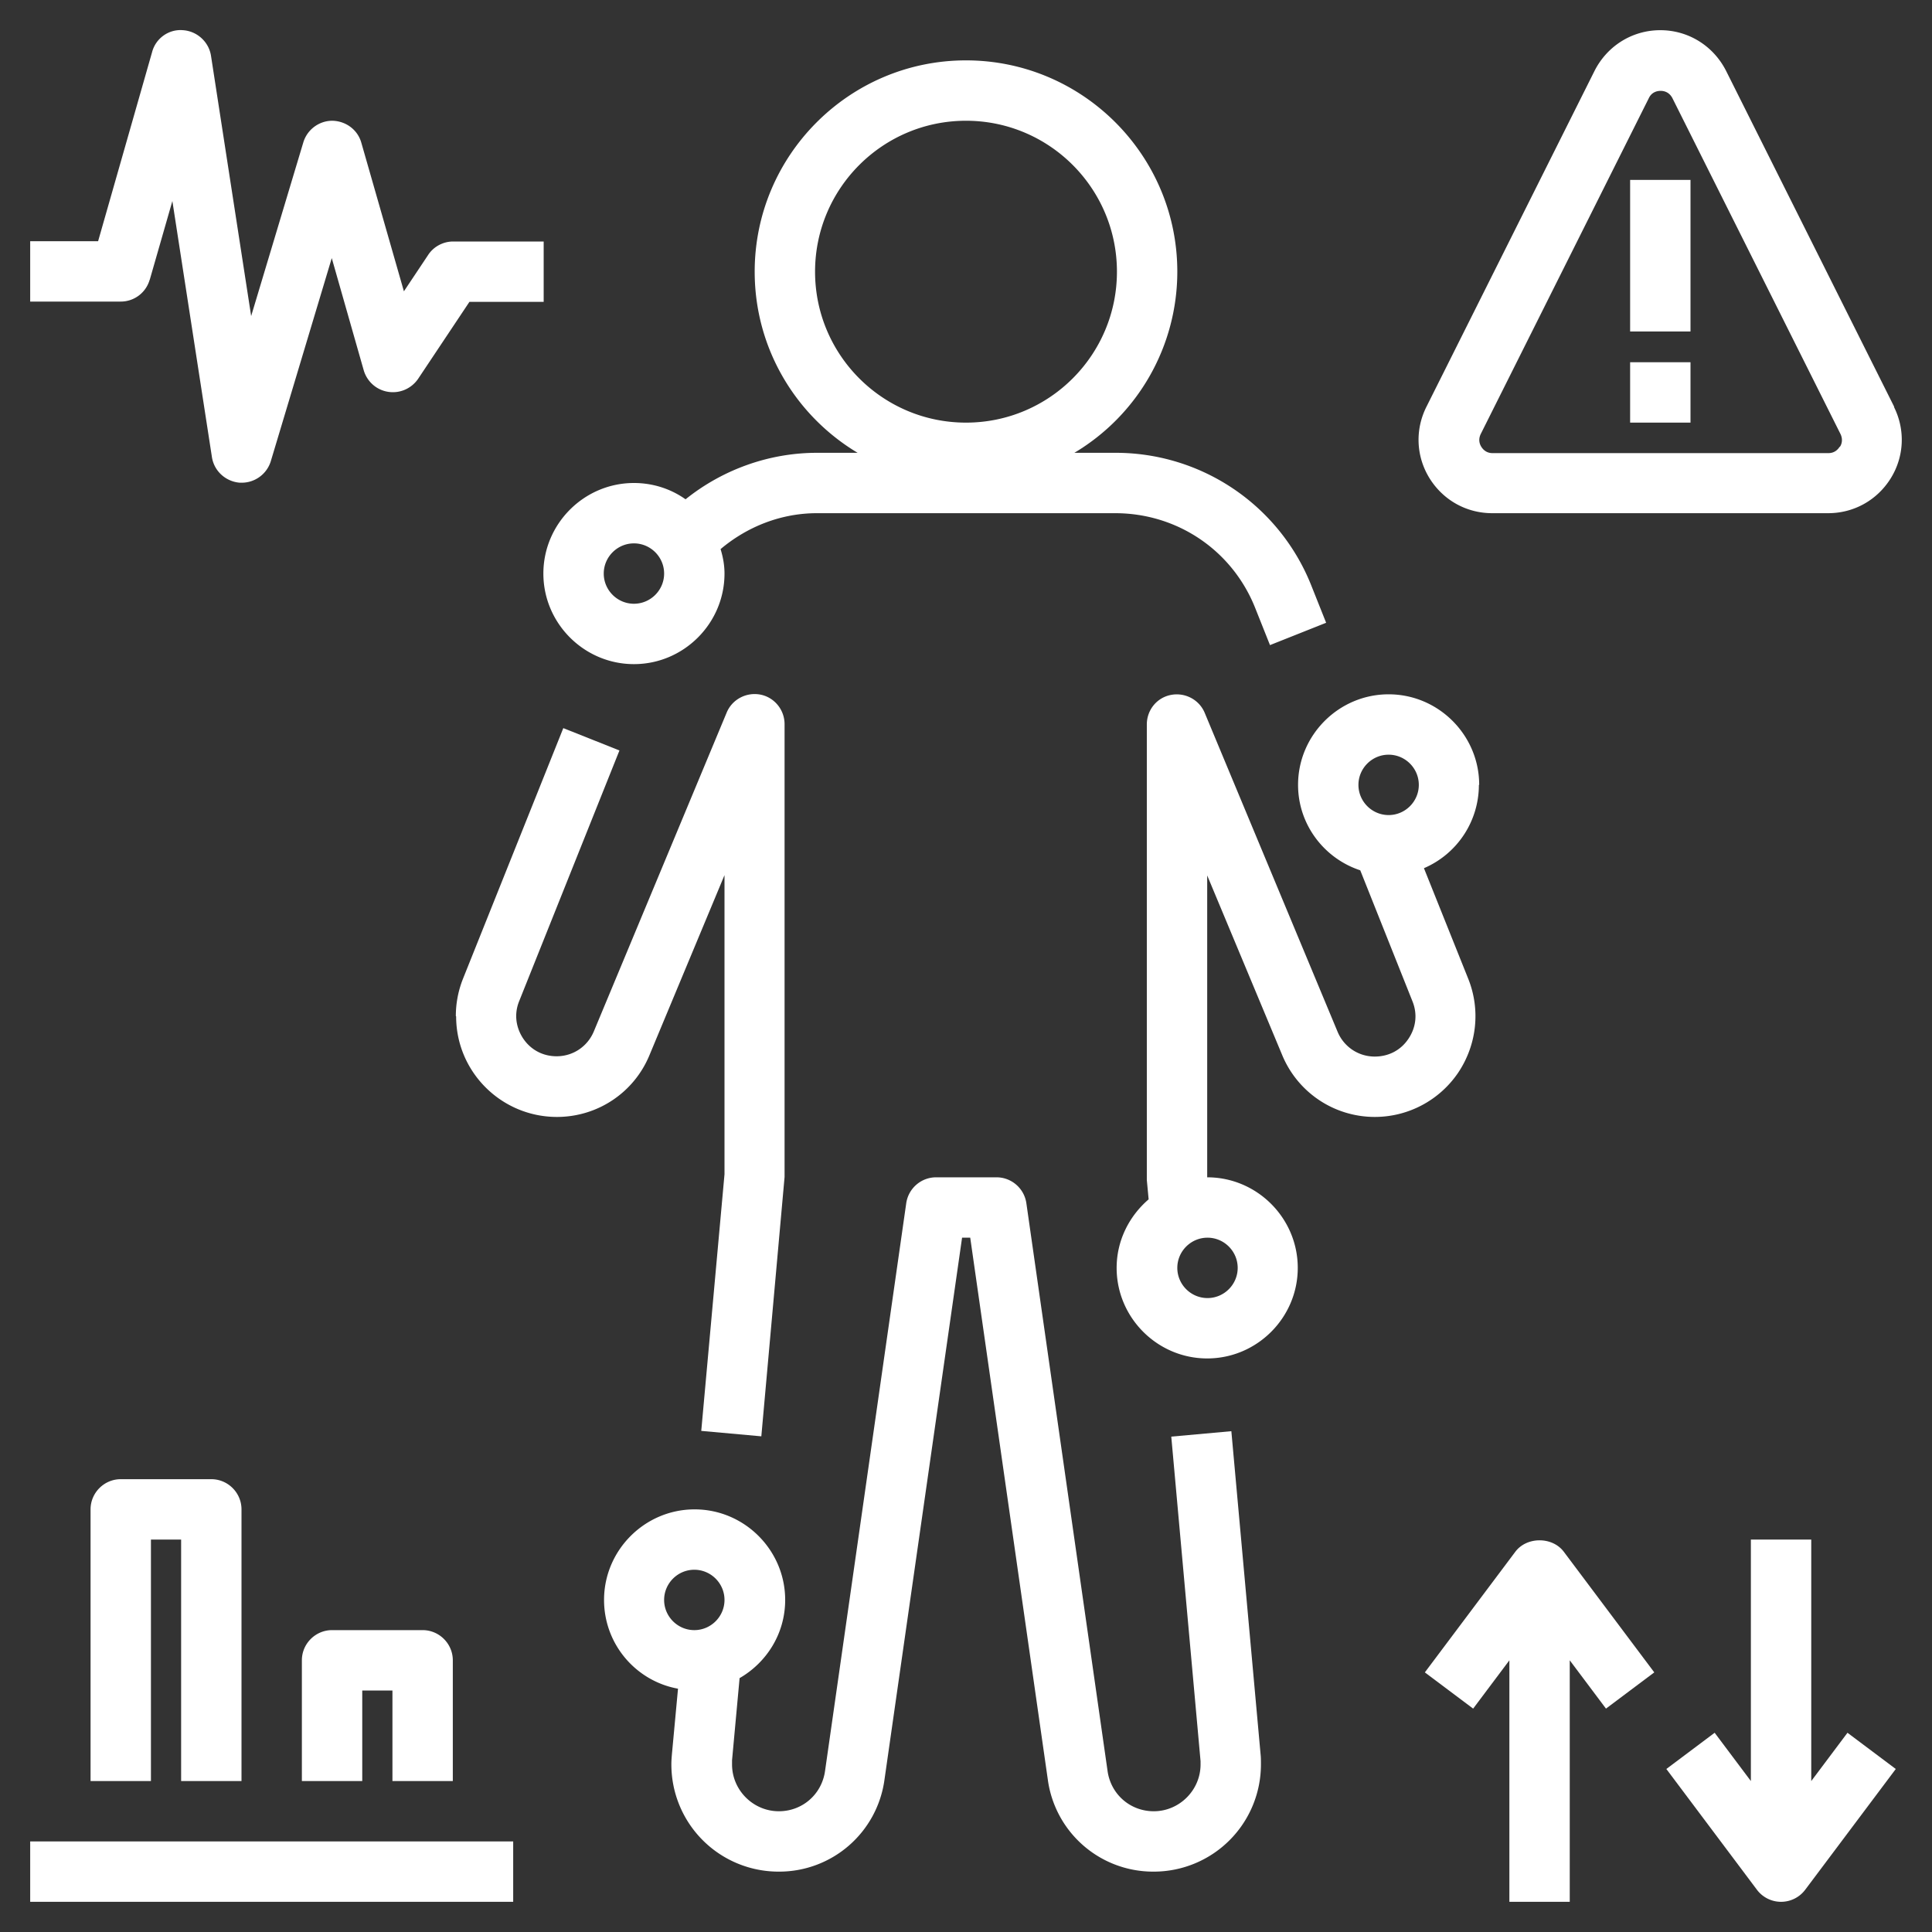 <svg xmlns="http://www.w3.org/2000/svg" xmlns:xlink="http://www.w3.org/1999/xlink" width="512" height="512" x="0" y="0" viewBox="0 0 64 64" style="enable-background:new 0 0 512 512" xml:space="preserve"><rect x="0" y="0" width="64" height="64" fill="#333333" stroke="none"/><g><path d="M22.71 16.54C22.23 16.2 21.64 16 21 16c-1.65 0-3 1.35-3 3s1.35 3 3 3 3-1.35 3-3c0-.28-.05-.55-.13-.81.89-.75 2.01-1.19 3.19-1.19h9.88c2.06 0 3.88 1.23 4.64 3.14l.49 1.23 1.86-.74-.49-1.23a6.971 6.971 0 0 0-6.5-4.4h-1.35A6.986 6.986 0 0 0 39 9c0-3.86-3.14-7-7-7s-7 3.14-7 7c0 2.55 1.37 4.78 3.41 6h-1.35c-1.59 0-3.13.56-4.35 1.54zM21 20c-.55 0-1-.45-1-1s.45-1 1-1 1 .45 1 1-.45 1-1 1zm6-11c0-2.76 2.24-5 5-5s5 2.24 5 5-2.24 5-5 5-5-2.24-5-5zM15.11 33.67c0 1.84 1.5 3.33 3.34 3.33 1.35 0 2.56-.81 3.07-2.06L24 28.99v9.91l-.77 8.5 1.99.18.77-8.59v-15c0-.48-.34-.89-.8-.98-.47-.09-.94.16-1.12.6l-4.4 10.56c-.21.5-.69.82-1.23.82-.83 0-1.34-.69-1.34-1.33 0-.16.03-.33.1-.5l3.32-8.3-1.86-.74-3.33 8.32c-.16.41-.23.82-.23 1.22z" fill="#ffffff" opacity="1" data-original="#000000"></path><path d="M22.24 58.45A3.55 3.55 0 0 0 25.79 62a3.52 3.52 0 0 0 3.51-3.05L31.87 41h.27l2.57 17.95A3.52 3.52 0 0 0 38.22 62a3.55 3.55 0 0 0 3.55-3.55c0-.12 0-.23-.01-.32l-.97-10.72-1.99.18.97 10.75v.11c0 .85-.7 1.55-1.55 1.55-.78 0-1.42-.56-1.53-1.33L34 39.86c-.07-.49-.49-.86-.99-.86h-2c-.5 0-.92.37-.99.86l-2.69 18.81c-.11.77-.75 1.33-1.53 1.33-.85 0-1.55-.7-1.55-1.55v-.14l.25-2.72c.9-.52 1.51-1.48 1.51-2.59 0-1.65-1.35-3-3-3s-3 1.35-3 3c0 1.47 1.06 2.69 2.45 2.94l-.2 2.15c-.01.12-.02.23-.02.35zM22 53c0-.55.45-1 1-1s1 .45 1 1-.45 1-1 1-1-.45-1-1z" fill="#ffffff" opacity="1" data-original="#000000"></path><path d="M49 26c0-1.65-1.35-3-3-3s-3 1.35-3 3c0 1.32.87 2.44 2.06 2.83l1.73 4.34c.17.42.12.87-.14 1.25-.25.37-.65.58-1.11.58-.54 0-1.02-.32-1.23-.82l-4.4-10.56c-.18-.44-.65-.69-1.12-.6s-.8.5-.8.98v15.09l.06.64c-.64.55-1.06 1.36-1.06 2.27 0 1.65 1.35 3 3 3s3-1.35 3-3-1.35-3-3-3V29l2.48 5.94A3.318 3.318 0 0 0 45.54 37c1.11 0 2.14-.55 2.76-1.46.62-.92.75-2.08.34-3.11l-1.47-3.67A3.002 3.002 0 0 0 48.99 26zm-8 16c0 .55-.45 1-1 1s-1-.45-1-1 .45-1 1-1 1 .45 1 1zm5-15c-.55 0-1-.45-1-1s.45-1 1-1 1 .45 1 1-.45 1-1 1zM62.75 13.48 57.18 2.35C56.76 1.52 55.93 1 55 1s-1.76.52-2.18 1.35l-5.57 11.13c-.38.76-.34 1.65.11 2.37S48.58 17 49.43 17h11.13c.85 0 1.62-.43 2.07-1.15s.49-1.61.11-2.37zm-1.81 1.32c-.05.08-.16.21-.37.21H49.44c-.21 0-.32-.13-.37-.21s-.11-.23-.02-.42l5.57-11.13c.1-.21.29-.24.39-.24s.28.03.39.24l5.57 11.13c.09.19.03.35-.02.42z" fill="#ffffff" opacity="1" data-original="#000000"></path><path d="M54 5.96h2v5.02h-2zM54 12h2v2h-2zM1 61h16v2H1zM8 59v-9c0-.55-.45-1-1-1H4c-.55 0-1 .45-1 1v9h2v-8h1v8zM15 59v-4c0-.55-.45-1-1-1h-3c-.55 0-1 .45-1 1v4h2v-3h1v3zM4.96 9.27l.75-2.61 1.31 8.48c.07.46.45.81.92.85h.07c.44 0 .83-.29.96-.71l2.02-6.73 1.06 3.72c.11.37.42.65.81.71s.77-.11.99-.43l1.7-2.55h2.46V8h-3c-.33 0-.65.17-.83.45l-.8 1.2-1.41-4.92c-.12-.43-.51-.72-.96-.73-.44 0-.83.29-.96.71l-1.73 5.76-1.33-8.62c-.07-.46-.46-.82-.93-.85-.47-.04-.9.27-1.02.72L3.25 7.99H1v2h3c.45 0 .84-.3.96-.73zM50.2 51.4l-3 4 1.6 1.2L50 55v8h2v-8l1.2 1.6 1.6-1.2-3-4c-.38-.5-1.22-.5-1.6 0zM58 51v8l-1.2-1.6-1.6 1.2 3 4a1 1 0 0 0 1.6 0l3-4-1.6-1.2L60 59v-8z" fill="#ffffff" opacity="1" data-original="#000000"></path></g></svg>